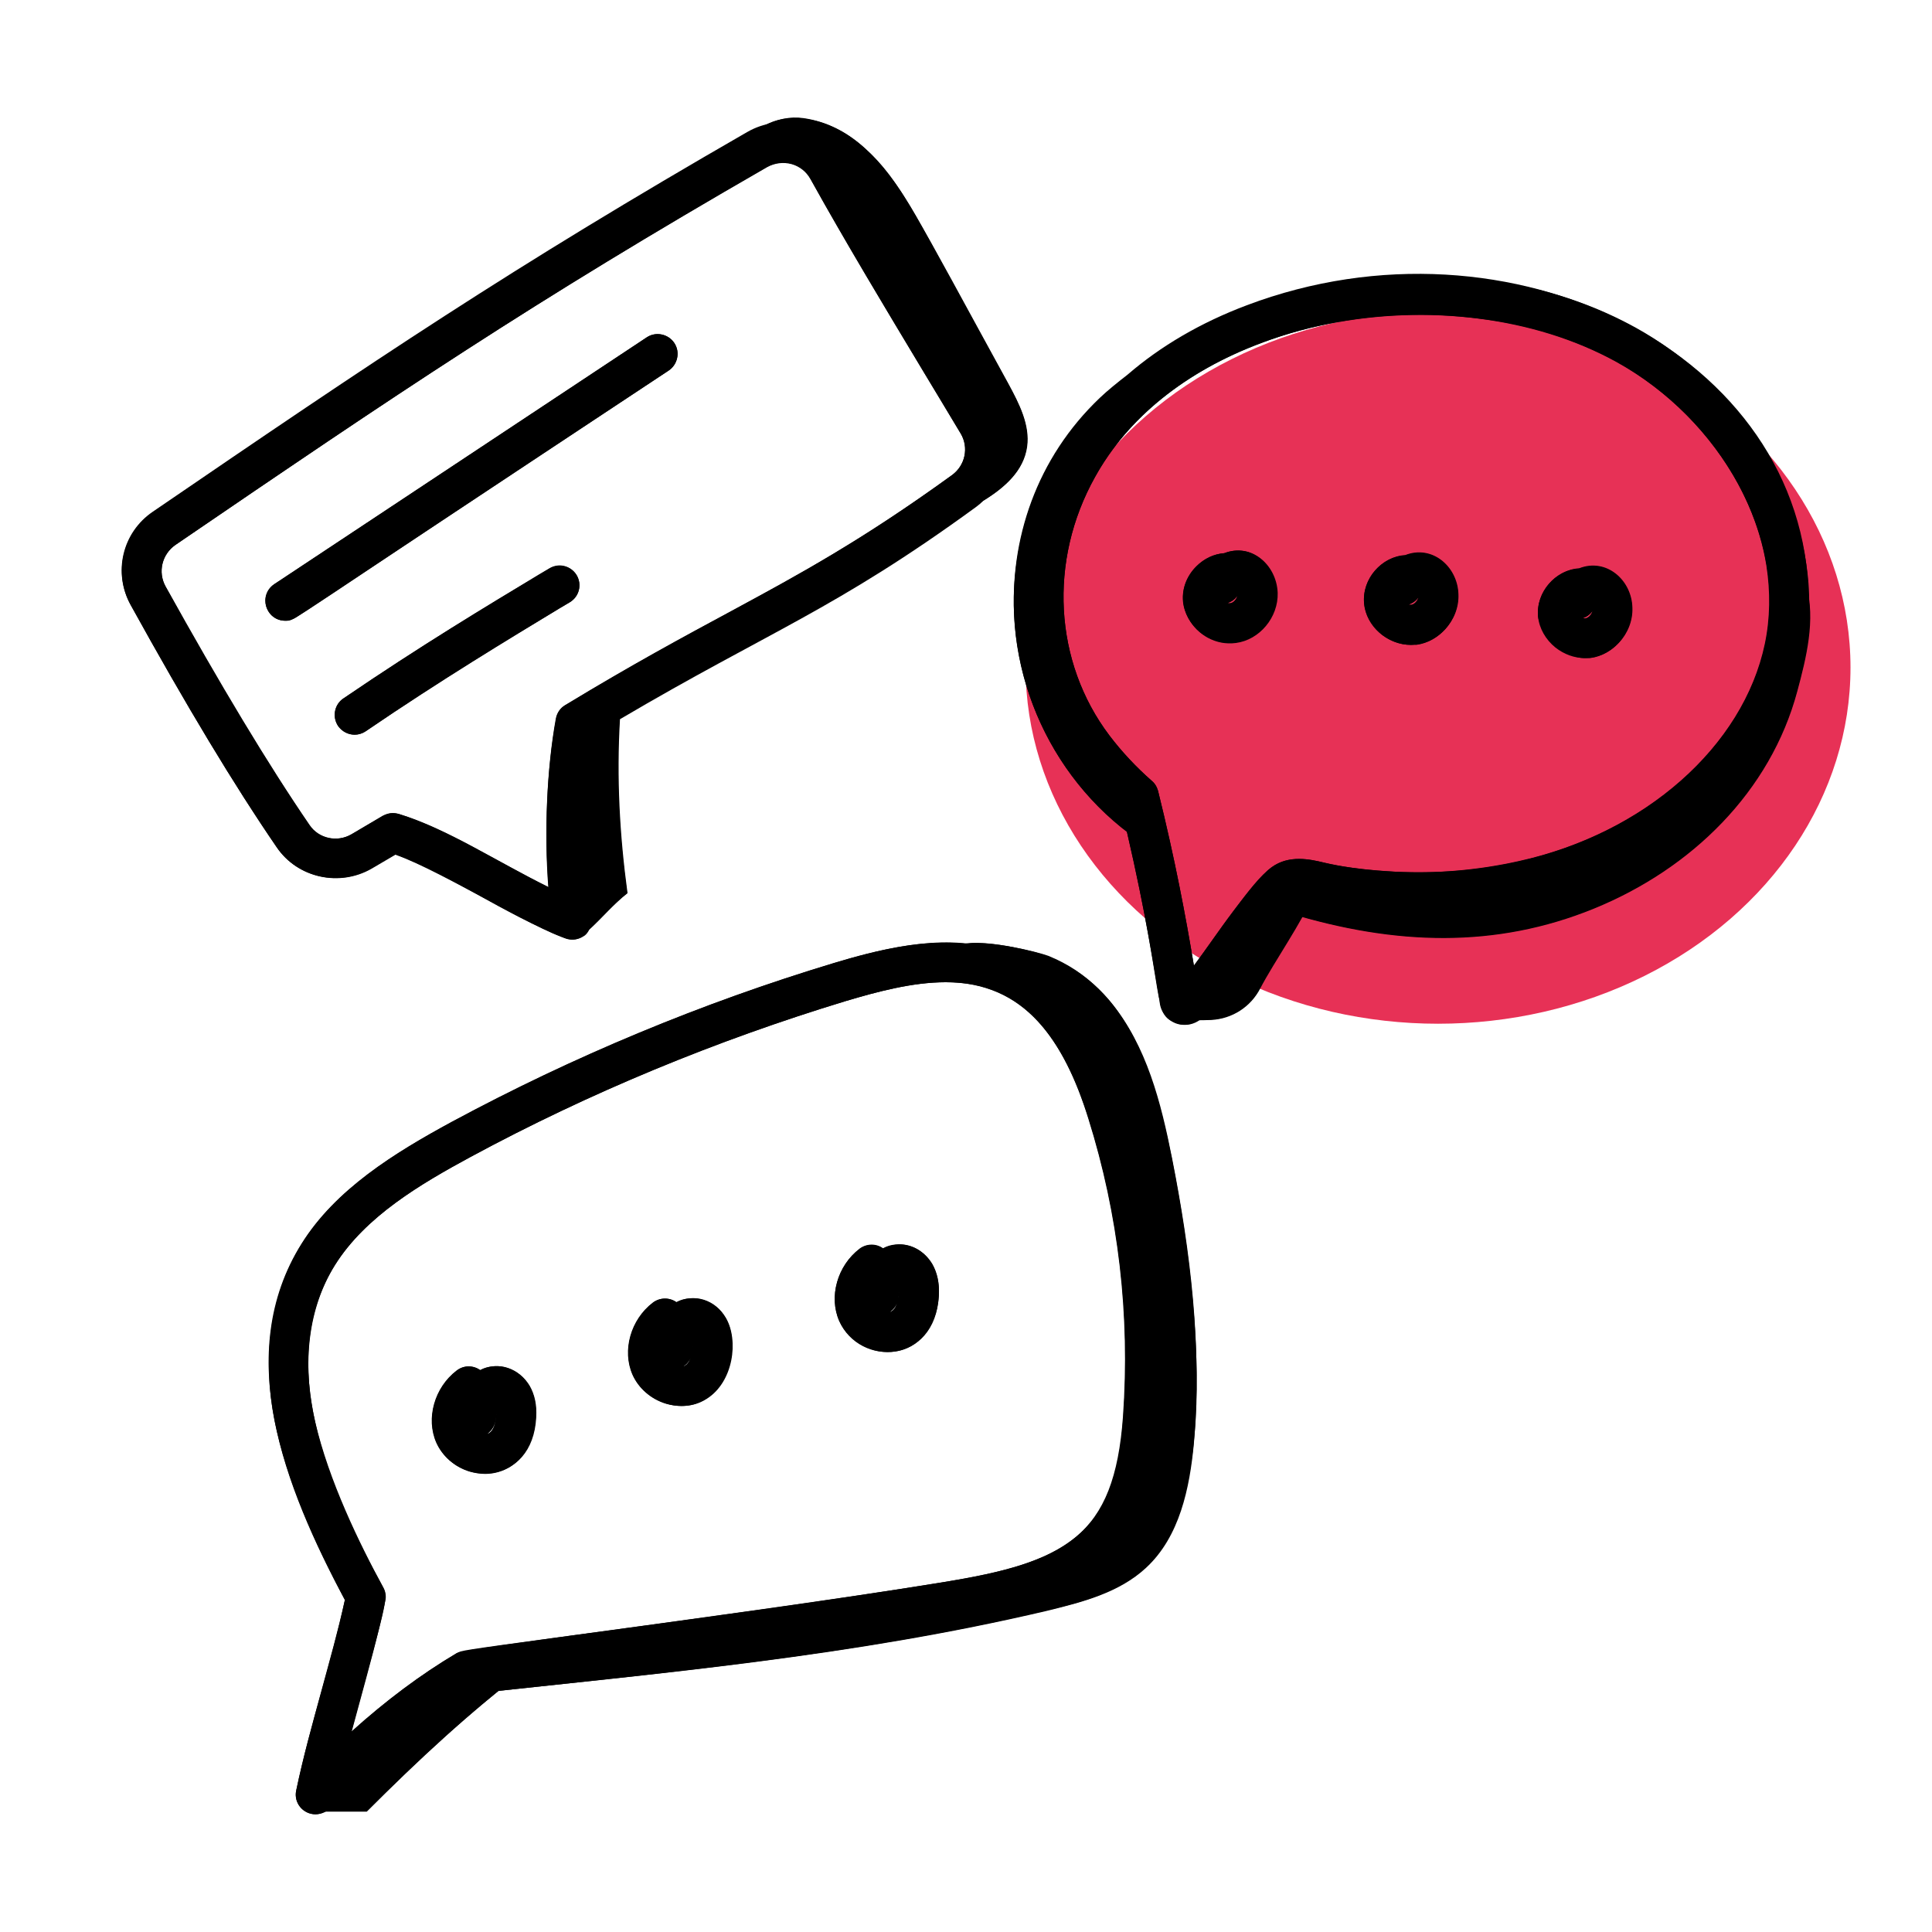 <?xml version="1.0" encoding="utf-8"?>
<!-- Generator: Adobe Illustrator 26.0.3, SVG Export Plug-In . SVG Version: 6.00 Build 0)  -->
<svg version="1.1" id="Layer_1" xmlns="http://www.w3.org/2000/svg" xmlns:xlink="http://www.w3.org/1999/xlink" x="0px" y="0px"
	 viewBox="0 0 512 512" style="enable-background:new 0 0 512 512;" xml:space="preserve">
<style type="text/css">
	.st0{fill:#E73156;}
</style>
<ellipse class="st0" cx="381.1" cy="176.9" rx="109.3" ry="94.4"/>
<g id="_x34_0_1_">
	<g>
		<g>
			<g>
				<path d="M82.9,480.1h14.3c13.6-13.6,27.4-26.5,42.7-38.1c-8.2-2.4-17.6,1.9-24.7,6.6C103,456.7,90.8,467.7,82.9,480.1z"/>
			</g>
			<g>
				<path d="M294.4,265.6c9.5,11.6,13.3,26.6,16.2,41.3c4.9,24.8,8,50.2,5.8,75.5c-1.1,12-3.8,24.9-12.7,33.1
					c-7.1,6.6-16.9,9.1-26.3,11.4C226,439,175.3,443.4,122.7,449.1c2.8-5.7,2.1-4.2,4.9-9.9c46.2-4.5,89-6.6,131-17.8
					c11.3-3,23.1-6.8,31.1-15.4c9.4-10.2,11.6-24.9,12.2-38.7c0.9-22.5-1.5-45.2-7.1-67c-2.9-11.1-6.6-22.1-13.4-31.4
					c-5.7-7.8-20.2-13.3-28.7-17.4c3-4,21.3,0.4,25.2,2C284.3,256,290,260.3,294.4,265.6z"/>
			</g>
		</g>
		<g>
			<g>
				<g>
					<g>
						<path d="M313.1,268.3c-2.5,2.2,2.5,2.2,7.9,2c5.6-0.3,10.5-3.5,13-8.4c3.6-6.9,11.3-17.9,14.2-25c0.7-1.8,1.3-1.6,1.5-3.5
							c0.1-1.9-3.9-1.7-5.4-2.9C333,243.1,322.2,254.1,313.1,268.3z"/>
					</g>
					<g>
						<path d="M341.3,241.9c28.4,8.7,55.1,9.5,81.1-1.1c26-10.6,46.8-31.1,53.9-57.6c2.4-8.9,4.9-19,2.4-27.9
							c-5.4,26.2-20.5,52.2-44,66c-13,7.6-28.3,11.7-43.1,14.3c-15.2,2.6-33.1-0.5-47.9-4.4c-0.1,4.3-1.1,8.6-2.9,12.6"/>
					</g>
					<g>
						<path d="M269,152.5c-2.8,28.7,11.7,58.1,37.1,73c-0.8-4.3-3.2-7.7-3.2-12.1c-19.3-19.3-27.2-48.6-20.1-74.6
							c7.1-26,43.4-53.1,70-60.5c-8.5,2.4-27.3,6.5-35.5,10.1c-8.3,3.6-19.1,11.1-25.6,17.2C278.3,118.2,270.8,134.3,269,152.5z"/>
					</g>
				</g>
			</g>
		</g>
		<g>
			<path d="M153.7,248.4c4.6-3.5,8-8.2,12.5-11.7c-2.4-17.4-3.2-34.1-1.6-51.6c-3.8,3.6-9.3,6.4-14.5,6
				C150.8,209.7,153,229.8,153.7,248.4z"/>
		</g>
		<g>
			<path d="M229.1,39.2c6.5,5.8,11.3,13.7,15.3,21c7.6,13.9,15.2,27.7,22.8,41.6c2.8,5.1,5.7,10.8,4.9,16.6
				c-1.3,8.7-10.1,13.9-18,17.8c5.7-3.2,7.9-10.6,7-17c-0.9-6.5-4.3-12.2-7.7-17.8c-7.4-12.3-14.8-24.7-22.2-37
				c-3.2-5.4-5.6-10.3-7.7-16c-1.7-4.6-5.5-8.4-9.9-10.4c-5.2-2.3-11.5-2-16.5,0.8c2.7-5.6,9.6-8.2,15.8-7.4
				C219.2,32.2,224.5,35.1,229.1,39.2z"/>
		</g>
	</g>
	<g>
		<path d="M83.6,480.8c-0.8,0-1.7-0.2-2.4-0.6c-2.1-1.1-3.2-3.4-2.7-5.7c1.9-9.2,4.4-18,6.7-26.5c2.1-7.8,4.4-15.8,6.2-24
			c-6.4-12-14.5-29-18.1-45c-4.2-18.3-1.9-35.8,6.7-49.4c9-14.4,24.5-24,39.8-32.3c32.2-17.3,66.2-31.5,101.3-42.1
			c15-4.5,30.7-8,44.9-3c14.8,5.2,25.5,18.6,32.5,41c8.4,26.8,11.7,54.7,9.7,82.9c-0.8,11.7-2.9,25.1-12.2,35.3
			c-10.8,11.9-27.1,15.4-44.3,18.2c-27.8,4.5-74.9,10.9-103.1,14.8c-10.7,1.5-20.2,2.7-22.9,3.2c-13.2,8-25.7,18.3-38.2,31.6
			C86.4,480.3,85,480.8,83.6,480.8z M250.6,260.3c-8.8,0-18.1,2.5-26.5,5c-34.4,10.4-67.9,24.3-99.4,41.3
			c-13.1,7.1-27.8,15.7-35.9,28.6c-7,11.2-8.9,25.9-5.3,41.5c3.6,15.6,11.8,32.5,18.1,44c0.6,1.1,0.8,2.4,0.5,3.6
			c-1.9,9.1-4.4,18-6.7,26.5c-0.7,2.7-1.5,5.4-2.2,8.1c9.1-8.2,18.3-15.1,27.9-20.8c0,0,0,0,0,0c1.1-0.7,1.1-0.7,26.1-4.1
			c28.1-3.8,75.2-10.2,102.8-14.7c15.2-2.5,29.6-5.5,38.2-14.9c7.1-7.8,8.8-19,9.5-29c1.9-26.9-1.2-53.5-9.2-79
			c-6-19-14.5-30.2-26-34.2C258.7,260.8,254.7,260.3,250.6,260.3z"/>
	</g>
	<g>
		<g>
			<g>
				<g>
					<path d="M151.6,249c-0.7,0-1.3-0.1-2-0.4c-8.1-3.3-15.7-7.4-23-11.5c-7.7-4.2-14.9-8.2-21.9-10.7l-6.3,3.7
						c-8.5,5-19.6,2.5-25.1-5.6c-11.2-16.4-23.9-37.4-38.7-64.2c-4.7-8.6-2.2-19.2,5.9-24.7c58.8-40.2,95.1-64.7,157.5-100.6
						c4.5-2.6,9.6-3.2,14.6-1.8c4.9,1.4,9,4.6,11.4,9c8.8,15.8,19.8,34.3,29.6,50.5c3.5,5.9,6.9,11.5,10,16.7
						c5,8.4,2.8,19.1-5.1,24.9c-24.7,18-41.2,26.8-60.2,37.1c-11.5,6.2-24.5,13.2-41.1,23.2c-2.4,14.8-2.7,34.3-0.5,48.3
						c0.3,1.9-0.5,3.7-1.9,4.9C154,248.6,152.8,249,151.6,249z M104.1,215.5c0.5,0,1,0.1,1.5,0.2c8.7,2.7,17.1,7.3,26.1,12.2
						c4.5,2.4,9,4.9,13.6,7.2c-1.1-14.5-0.4-31.4,2-44.7c0.3-1.5,1.2-2.8,2.4-3.5c17.8-10.8,31.5-18.2,43.6-24.7
						c18.7-10.1,34.8-18.8,59-36.3c3.5-2.5,4.5-7.3,2.3-11c-3.1-5.2-6.5-10.8-10-16.6c-9.8-16.3-21-34.9-29.8-50.8
						c-1.1-2-2.9-3.4-5-4c-2.2-0.6-4.5-0.3-6.5,0.8C141.2,80,105.1,104.4,46.5,144.4c-3.6,2.5-4.7,7.2-2.7,11
						c14.4,26.1,27.3,47.4,38.2,63.3c2.4,3.6,7.3,4.6,11.1,2.4l8.3-4.9C102.3,215.8,103.2,215.5,104.1,215.5z"/>
				</g>
			</g>
		</g>
	</g>
	<g>
		<path d="M314,271.6c-0.8,0-1.6-0.1-2.4-0.4c-2.5-1-4.2-3.3-4.3-6c-2.3-14-5.1-30.5-10.2-51.3c-4.2-3.8-8-8-11.4-12.4
			c-17.2-22.8-19-54.2-4.7-80c10-18,27.1-31.9,49.6-40.3c21.6-8.2,46.2-10.3,69.3-6.1c12.3,2.2,23.6,6.2,33.7,11.8
			c23.7,13.2,40.9,36.7,44.9,61.4c1.4,8.4,1.3,16.7-0.5,24.7c-6.6,31.1-36,57.5-73.2,65.6c-11.8,2.6-23.8,3.6-35.9,3
			c-6.7-0.4-12.7-1.1-18.3-2.2c-0.6-0.1-1.3-0.3-2.1-0.5c-1.5-0.3-4.6-1.1-5.3-0.5c-1.9,1.4-4.8,5.3-6.7,7.8l-1.4,1.8
			c-1.8,2.4-3.5,4.7-5.1,7c-3.4,4.8-6.7,9.4-10.9,14.3C317.7,270.8,315.9,271.6,314,271.6z M317.6,263.6c0,0.2,0.1,0.3,0.1,0.5
			C317.7,264,317.7,263.8,317.6,263.6z M376.3,83.4c-14.4,0-28.8,2.5-42,7.5c-20.1,7.5-35.4,19.8-44.1,35.5
			c-12.4,22.2-10.9,49,3.8,68.5c3.3,4.3,7.1,8.4,11.2,12c0.8,0.7,1.4,1.7,1.7,2.7c4.5,18.2,7.3,33.1,9.5,46.3
			c1.7-2.3,3.4-4.7,5.1-7.1c1.7-2.4,3.4-4.8,5.3-7.3l1.3-1.7c2.6-3.4,5.8-7.7,8.9-10c4.6-3.3,10.1-2.1,13.8-1.2l1.7,0.4
			c5.2,1,10.7,1.7,16.9,2c11.1,0.6,22.3-0.4,33.1-2.8c33.3-7.3,59.5-30.4,65.2-57.6c1.4-6.7,1.5-13.7,0.4-20.8
			c-3.5-21.6-18.7-42.2-39.6-53.9c-9.1-5-19.3-8.6-30.5-10.6c0,0,0,0,0,0C390.8,84.1,383.5,83.4,376.3,83.4z"/>
	</g>
	<g>
		<path d="M75.6,164.5c-1.7,0-3.4-0.8-4.4-2.4c-1.6-2.4-0.9-5.7,1.5-7.3l98.7-65.4c2.4-1.6,5.7-0.9,7.3,1.5c1.6,2.4,0.9,5.7-1.5,7.3
			l-98.7,65.4C77.6,164.2,76.6,164.5,75.6,164.5z"/>
	</g>
	<g>
		<path d="M94,194.7c-1.7,0-3.3-0.8-4.4-2.3c-1.6-2.4-1-5.7,1.4-7.3c20.7-14.1,38-24.5,51.9-32.9l2.7-1.6c2.5-1.5,5.7-0.7,7.2,1.8
			c1.5,2.5,0.7,5.7-1.8,7.2l-2.7,1.6c-13.8,8.3-31,18.6-51.4,32.6C96,194.4,95,194.7,94,194.7z"/>
	</g>
	<g>
		<path d="M325.9,170.4c-2.8,0-5.5-1-7.8-2.8c-2.6-2.1-4.3-5.1-4.6-8.2c-0.3-3.4,1-6.8,3.5-9.3c2.1-2.1,4.7-3.3,7.4-3.5
			c2.1-0.8,4.3-0.9,6.4-0.3c4.3,1.4,7.5,5.8,7.6,10.7c0.2,6.5-4.8,12.5-11.1,13.3C326.9,170.4,326.4,170.4,325.9,170.4z
			 M325.3,159.8c0.3,0.1,0.5,0.1,0.7,0.1c0.8-0.1,1.7-1,1.9-2C327.3,158.8,326.4,159.4,325.3,159.8z"/>
	</g>
	<g>
		<path d="M373.9,170.9c-2.8,0-5.5-1-7.8-2.8c-2.6-2.1-4.3-5.1-4.6-8.2c-0.3-3.4,1-6.8,3.5-9.3c2.1-2.1,4.7-3.3,7.4-3.4
			c2.1-0.8,4.4-0.9,6.4-0.3c4.3,1.4,7.5,5.8,7.6,10.7c0.2,6.5-4.8,12.5-11.1,13.3C374.9,170.8,374.4,170.9,373.9,170.9z
			 M373.3,160.2c0.3,0.1,0.5,0.1,0.7,0.1c0.8-0.1,1.7-1,1.9-2C375.3,159.2,374.3,159.9,373.3,160.2z"/>
	</g>
	<g>
		<path d="M420,174.4c-2.8,0-5.5-1-7.8-2.8c-2.6-2.1-4.3-5.1-4.6-8.2c-0.3-3.4,1-6.8,3.5-9.3c2.1-2.1,4.7-3.3,7.4-3.4
			c2.1-0.8,4.4-0.9,6.4-0.3c4.3,1.4,7.5,5.8,7.6,10.7c0.2,6.5-4.8,12.5-11.1,13.3C421,174.4,420.5,174.4,420,174.4z M419.4,163.8
			c0.3,0.1,0.5,0.1,0.7,0.1c0.8-0.1,1.7-1,1.9-2C421.4,162.8,420.5,163.5,419.4,163.8z"/>
	</g>
	<g>
		<path d="M128.6,390.6c-1.3,0-2.7-0.2-4.1-0.6c-4-1.2-7.3-4.1-8.9-7.7c-2.8-6.4-0.5-14.6,5.4-19.1c1.9-1.4,4.4-1.4,6.2-0.1
			c1.1-0.6,2.2-0.9,3.4-1c3.8-0.4,7.6,1.7,9.7,5.2c1.3,2.3,1.9,5,1.7,8.3c-0.3,5.7-2.8,10.5-6.8,13.1
			C133.3,389.9,131,390.6,128.6,390.6z M131.6,374.6c-0.1,0.5-0.1,1-0.2,1.5c-0.2,1.7-1,3-2.3,3.9c0.2,0,0.4-0.1,0.5-0.2
			c1.1-0.7,1.8-2.5,1.9-4.7C131.6,374.9,131.6,374.7,131.6,374.6z"/>
	</g>
	<g>
		<path d="M180.6,372.6c-1.3,0-2.7-0.2-4.1-0.6c-4-1.2-7.3-4.1-8.9-7.7c-2.8-6.4-0.5-14.6,5.4-19.1c1.9-1.4,4.4-1.4,6.2-0.1
			c1.1-0.6,2.2-0.9,3.4-1c3.9-0.4,7.6,1.7,9.7,5.2c1.3,2.3,1.9,5.1,1.7,8.3c-0.3,5.7-2.8,10.5-6.8,13
			C185.3,372,183,372.6,180.6,372.6z M183.6,356.7c-0.1,0.5-0.1,1-0.2,1.5c-0.1,1.7-1,3.1-2.3,3.9c0.2,0,0.4-0.1,0.5-0.2
			c1.1-0.7,1.8-2.5,1.9-4.7C183.6,357,183.6,356.8,183.6,356.7z"/>
	</g>
	<g>
		<path d="M235.3,358.3c-1.3,0-2.7-0.2-4-0.6c-4-1.2-7.3-4.1-8.9-7.7c-2.8-6.4-0.5-14.6,5.4-19.1c1.9-1.4,4.4-1.4,6.2-0.1
			c1.1-0.6,2.2-0.9,3.4-1c3.9-0.4,7.6,1.7,9.7,5.2c1.3,2.3,1.9,5.1,1.7,8.3c-0.3,5.7-2.8,10.5-6.8,13.1
			C240,357.7,237.7,358.3,235.3,358.3z M238.3,342.3c-0.1,0.5-0.1,1-0.2,1.5c-0.1,1.7-1,3.1-2.3,3.9c0.2,0,0.4-0.1,0.5-0.2
			c1.1-0.7,1.8-2.5,1.9-4.7C238.3,342.6,238.3,342.5,238.3,342.3z"/>
	</g>
	<g id="_x34_0">
		<path d="M256.1,250.1c-11.5-1.2-23.5,1.6-35.1,5.1c-35.1,10.6-69.2,24.8-101.3,42.1c-15.3,8.3-30.8,17.9-39.8,32.3
			c-18.2,29.1-4.7,64.2,11.5,94.4c-3.7,17.1-9.2,33-12.9,50.5c-0.7,3.3,1.8,6.3,5.1,6.3c0.9,0,1.8-0.3,2.6-0.8h11
			c11.2-11.3,22.7-22,34.9-31.9c49.2-5.3,96.9-9.9,145.2-21.3c9.4-2.2,19.2-4.8,26.3-11.4c21.2-19.7,12.6-80.2,6.9-108.6
			c-4.5-22.4-11.5-44.9-32.7-53.5C274.8,252.2,262.5,249.2,256.1,250.1z M88.8,335.2c8.1-12.9,22.8-21.5,35.9-28.6
			c31.5-17,65-30.8,99.4-41.3c8.4-2.5,17.7-5,26.5-5c21.1,0,31.4,15.5,37.8,36.1c8,25.5,11.1,52.1,9.2,79
			c-2.3,32-15.2,38.6-47.7,43.9c-53.9,8.8-126.3,17.3-128.9,18.8c0,0,0,0,0,0c-9.6,5.7-18.8,12.6-27.9,20.8c9-33.4,10-35.4,8.4-38.2
			C87,394,72.7,360.8,88.8,335.2z"/>
		<path d="M298.6,220.3c10.5,45.3,6.6,48.3,13,50.8c2.3,0.9,4.2,0.4,6.1-0.8c1,0,2.1-0.1,3.2-0.1c5.6-0.3,10.5-3.5,13-8.4
			c2.6-5.1,7.6-12.5,11.1-18.9c27,7.6,52.5,7.9,77.3-2.2c26-10.6,46.8-31.1,53.9-57.6c2.1-7.8,4.2-16.5,3.1-24.6
			c-0.8-64.8-79-104-148.9-77.6c-12.2,4.6-22.8,10.8-31.6,18.4c-2.7,2.1-5.2,4.1-7.3,6.1C257.9,137.3,262.3,192.4,298.6,220.3
			L298.6,220.3z M428.5,96c27.2,15.1,45.4,46.1,39.3,74.7c-7,33.1-45.3,63-98.3,60.3c-12.5-0.7-17.4-2.2-18.6-2.4
			c-3.7-0.9-9.3-2.1-13.8,1.2c-5.4,3.9-14.7,18.1-20.7,26.1c-2.2-13.2-5-28.1-9.5-46.3c-0.3-1.1-0.8-2-1.7-2.7
			c-4.1-3.6-7.9-7.6-11.2-12c-14.7-19.4-16.2-46.3-3.8-68.5C314.1,83.2,384.6,71.7,428.5,96z"/>
		<path d="M73.4,224.6c5.5,8.1,16.6,10.5,25.1,5.6l6.3-3.7c12.6,4.4,41.3,22.5,46.9,22.5c1.2,0,2.3-0.4,3.3-1.1
			c0.5-0.4,0.9-1,1.2-1.6c3.4-3.1,6.4-6.7,10.1-9.6c-2.1-15.6-2.9-30.6-2-46.1c39.7-23.4,57-29,94.3-56.2c0.7-0.5,1.4-1.1,2-1.7
			c5.7-3.5,10.7-7.9,11.6-14.3c0.8-5.8-2.1-11.4-4.9-16.6c-24.6-44.8-28.8-54.2-38.2-62.6c-4.5-4.1-9.9-7-16.2-7.9
			c-3.5-0.5-7.2,0.3-10.3,2c-1.5,0.4-3,1-4.5,1.8C135.7,71.1,99.4,95.6,40.6,135.7c-8.1,5.5-10.7,16.2-5.9,24.7
			C49.5,187.2,62.1,208.2,73.4,224.6z M46.5,144.4c58.6-40,94.7-64.4,156.8-100.2c2-1.1,4.3-1.4,6.5-0.8c2.2,0.6,3.9,2,5,4
			c12.1,21.8,28.4,48.4,39.8,67.5c2.2,3.7,1.2,8.4-2.3,11c-39,28.3-58.1,34.1-102.5,61c-1.3,0.8-2.2,2.1-2.4,3.5
			c-2.5,13.3-3.2,30.3-2,44.7c-13.7-6.7-26.6-15.4-39.7-19.4c-1.4-0.4-2.9-0.3-4.2,0.5l-8.3,4.9c-3.8,2.2-8.7,1.1-11.1-2.4
			c-10.9-15.9-23.7-37.2-38.2-63.3C41.8,151.6,42.9,146.9,46.5,144.4z"/>
		<path d="M75.6,164.5c3,0-2.5,2.3,101.6-66.3c2.4-1.6,3.1-4.9,1.5-7.3c-1.6-2.4-4.9-3.1-7.3-1.5l-98.7,65.4
			C68.3,157.7,70.4,164.5,75.6,164.5z"/>
		<path d="M145.6,150.7l-2.7,1.6C129,160.6,111.7,171,91,185.1c-2.4,1.6-3,4.9-1.4,7.3c1.7,2.4,4.9,3,7.3,1.4
			c20.5-13.9,37.6-24.2,51.4-32.6l2.7-1.6c2.5-1.5,3.3-4.7,1.8-7.2C151.3,150,148.1,149.2,145.6,150.7z"/>
		<path d="M324.5,146.6c-2.7,0.2-5.3,1.4-7.4,3.5c-8.6,8.6-0.4,21.7,10.4,20.3c6.3-0.8,11.3-6.8,11.1-13.3
			C338.3,149.6,331.5,143.8,324.5,146.6z M325.3,159.8c1.1-0.3,2-1,2.6-1.9C327.7,158.9,326.6,160.2,325.3,159.8z"/>
		<path d="M373.9,170.9c7,0,12.9-6.4,12.6-13.4c-0.2-7.4-7-13.2-14.1-10.4c-6.3,0.4-11.5,6.3-10.9,12.8
			C362,166,367.7,170.9,373.9,170.9z M375.9,158.3c-0.3,1.1-1.4,2.3-2.6,1.9C374.3,159.9,375.3,159.2,375.9,158.3z"/>
		<path d="M420,174.4c7,0,12.9-6.4,12.6-13.4c-0.2-7.4-7-13.2-14.1-10.4c-6.3,0.4-11.5,6.3-10.9,12.8
			C407.9,166.5,413.8,174.4,420,174.4z M422.1,161.9c-0.3,1.1-1.4,2.3-2.6,1.9C420.5,163.5,421.4,162.8,422.1,161.9z"/>
		<path d="M142.1,375.6c0.2-3.3-0.4-6-1.7-8.3c-2.7-4.6-8.2-6.7-13.1-4.2c-1.8-1.3-4.4-1.4-6.2,0.1c-5.9,4.5-8.2,12.7-5.4,19.1
			C121.1,394.4,141.2,393.9,142.1,375.6z M131.6,374.6c0,1.9-0.7,5-2.5,5.4C130.4,379.1,131.4,375.9,131.6,374.6z"/>
		<path d="M187.3,370.7c7.1-4.5,8.5-15.5,5.1-21.4c-2.8-4.9-8.4-6.6-13.1-4.2c-1.8-1.3-4.4-1.3-6.2,0.1c-5.9,4.5-8.2,12.7-5.4,19.1
			C170.9,371.6,180.5,375,187.3,370.7z M183.6,356.7c0,1.8-0.7,4.9-2.5,5.4C183.6,360.4,183.4,358,183.6,356.7z"/>
		<path d="M248.8,343.4c0.6-10.9-8.1-16-14.8-12.5c-1.8-1.3-4.4-1.3-6.2,0.1c-5.9,4.5-8.2,12.7-5.4,19.1
			C227.8,362.2,247.8,361.7,248.8,343.4z M238.3,342.3c0,1.8-0.7,5-2.5,5.4C237.1,346.9,238.1,343.7,238.3,342.3z"/>
	</g>
</g>
</svg>

